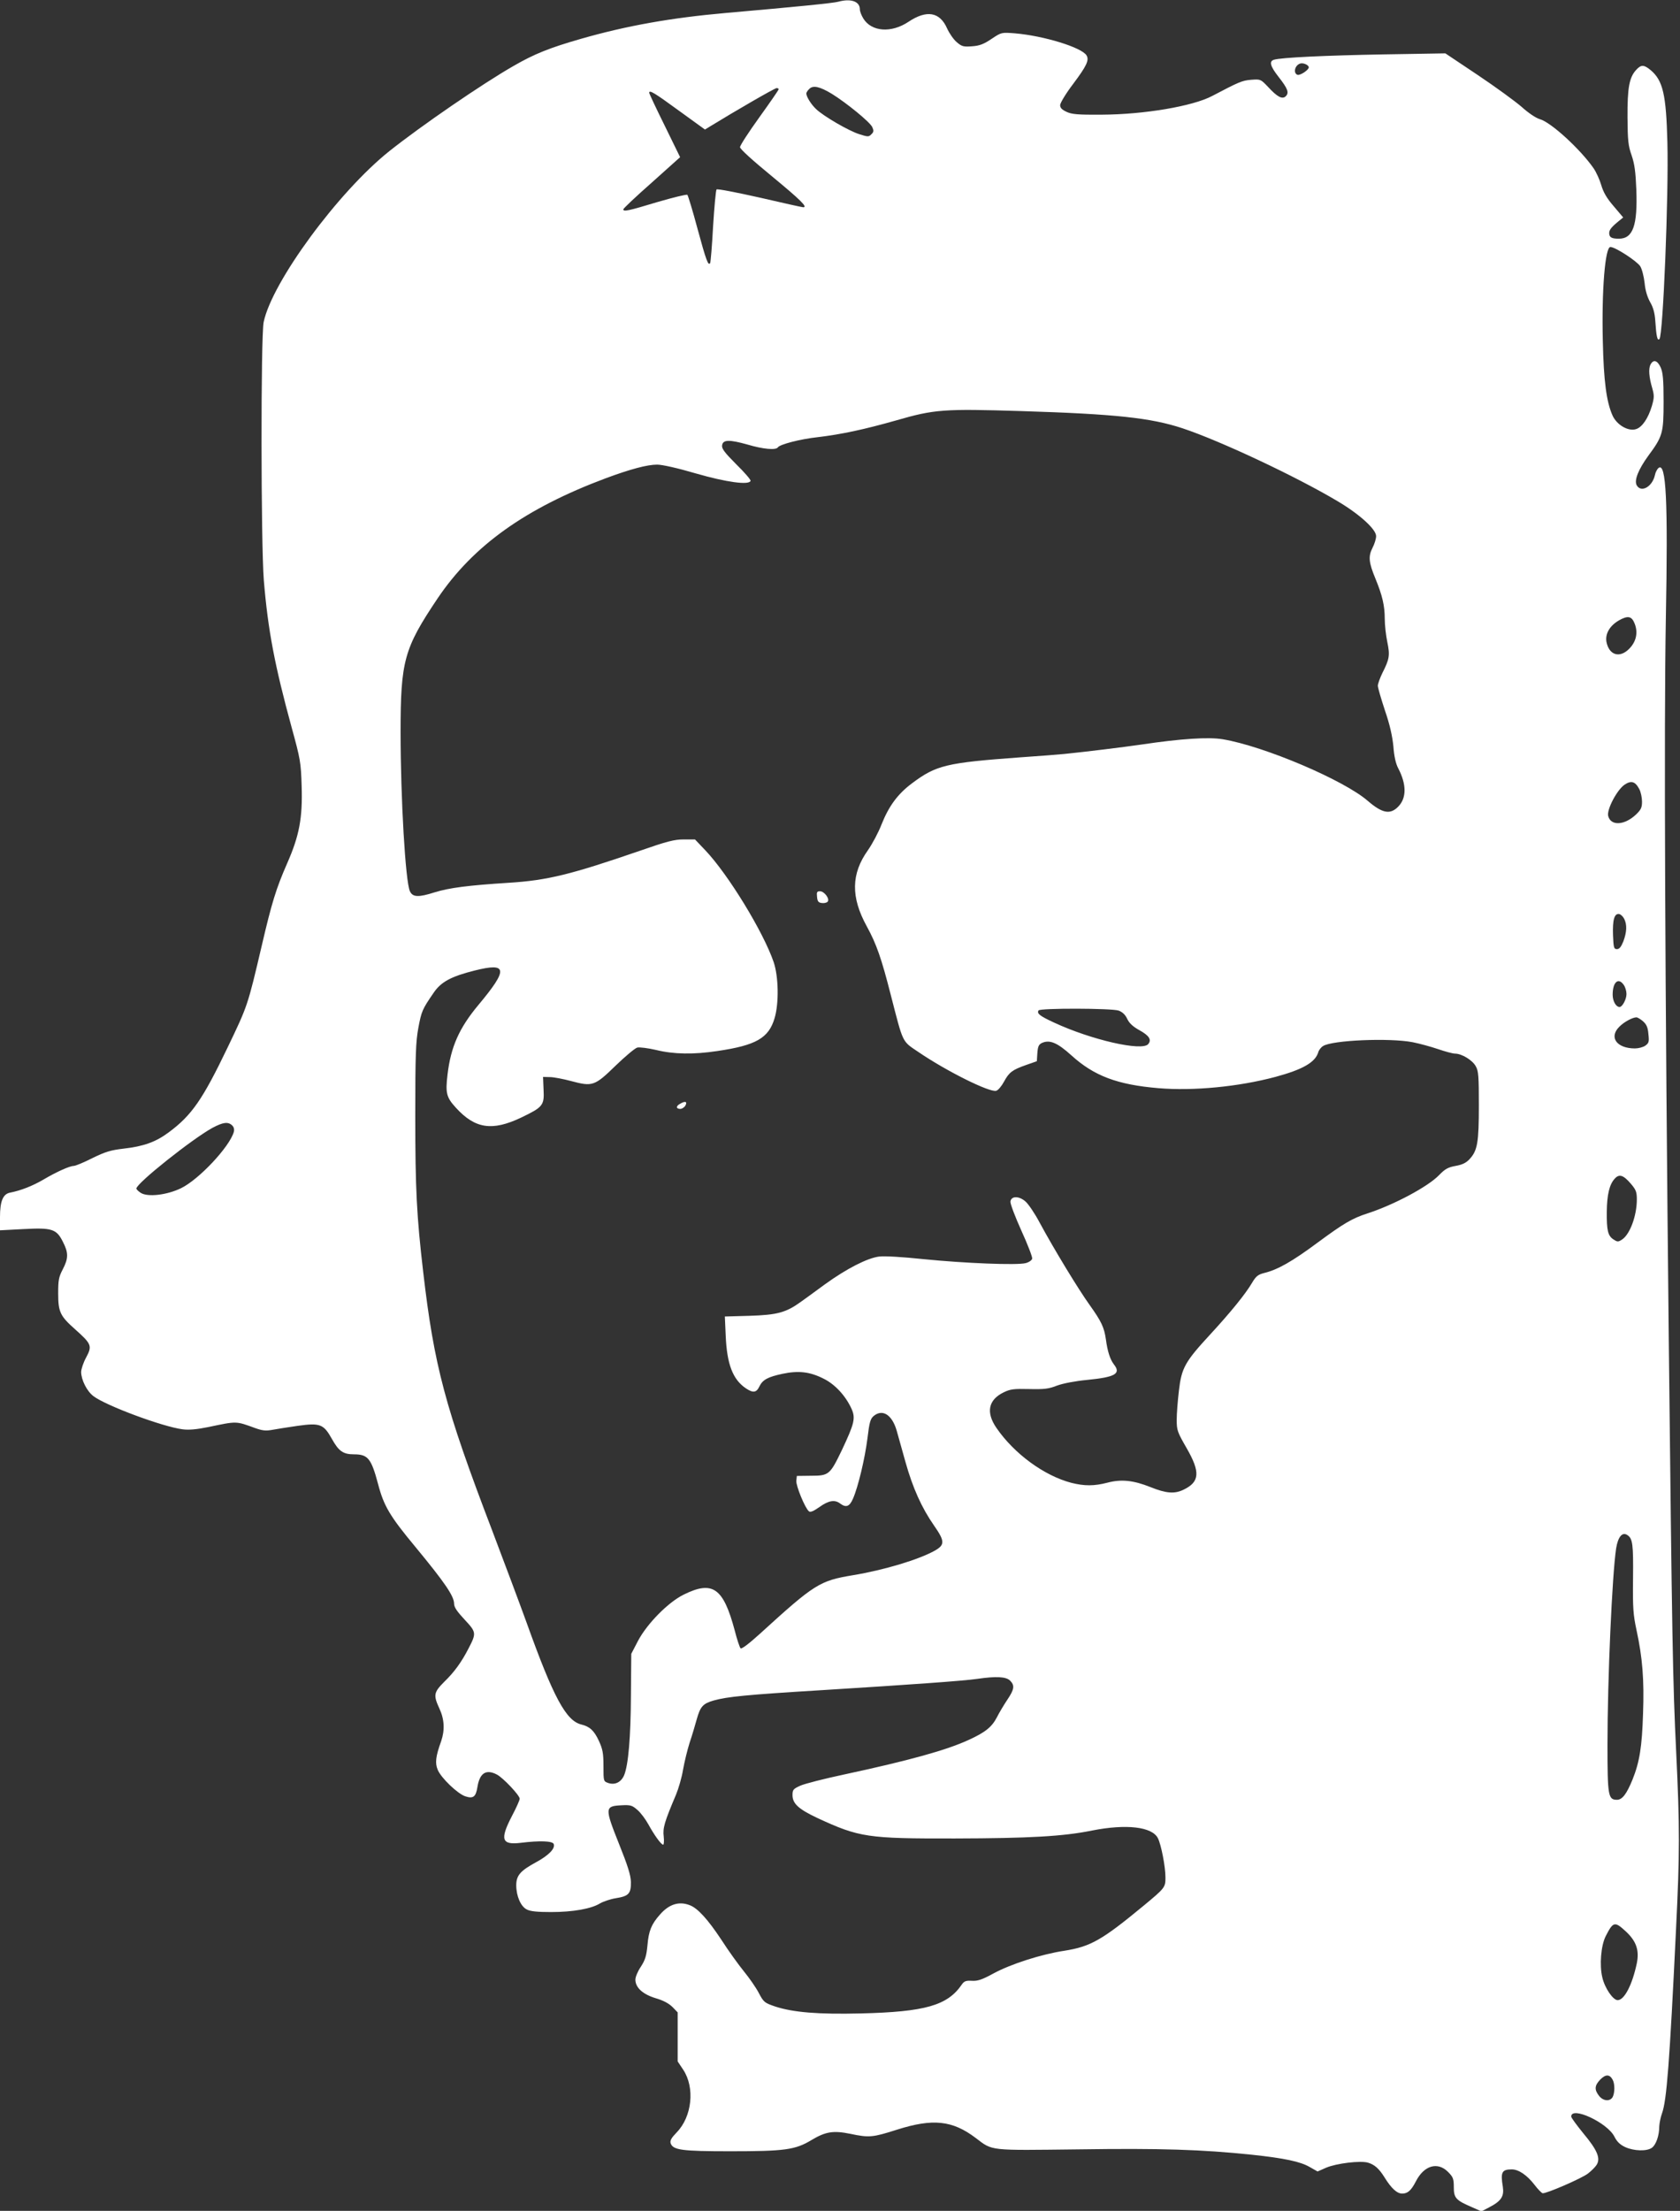 <?xml version="1.0" standalone="no"?>
<!DOCTYPE svg PUBLIC "-//W3C//DTD SVG 20010904//EN"
 "http://www.w3.org/TR/2001/REC-SVG-20010904/DTD/svg10.dtd">
<svg version="1.0" xmlns="http://www.w3.org/2000/svg"
 width="973pt" height="1280pt" viewBox="0 0 973 1280"
 preserveAspectRatio="xMidYMid meet">
<rect x="0" y="0" width="973" height="1280" fill="#333333" stroke="none"/>
<g transform="translate(0,1280) scale(0.1,-0.1)"
fill="#ffffff" stroke="none">
<path d="M4855 12790 c-28 -8 -239 -29 -650 -65 -318 -28 -576 -74 -841 -150
-181 -52 -269 -87 -390 -157 -180 -103 -533 -345 -719 -493 -296 -236 -680
-758 -728 -990 -17 -86 -16 -1281 1 -1495 24 -289 63 -493 162 -855 49 -178
53 -199 57 -335 6 -185 -13 -288 -85 -451 -63 -144 -88 -225 -146 -474 -82
-350 -82 -348 -197 -588 -145 -302 -208 -394 -342 -493 -75 -56 -146 -81 -260
-94 -77 -9 -106 -18 -182 -55 -49 -25 -98 -45 -107 -45 -23 0 -98 -33 -176
-79 -63 -37 -132 -64 -194 -76 -41 -8 -58 -50 -58 -141 l0 -77 134 7 c167 9
193 1 230 -73 33 -64 33 -96 -1 -161 -23 -44 -26 -63 -26 -138 0 -108 11 -131
99 -209 94 -84 99 -95 63 -162 -16 -29 -29 -68 -29 -85 1 -46 33 -110 71 -139
72 -55 400 -177 516 -192 36 -5 81 -1 150 13 167 35 158 35 271 -6 42 -15 62
-17 100 -10 26 5 92 15 146 23 130 18 150 11 199 -77 39 -70 65 -88 127 -88
81 0 100 -23 140 -173 33 -126 68 -185 215 -362 171 -207 225 -286 225 -330 0
-20 17 -45 61 -92 68 -73 69 -78 22 -168 -40 -78 -82 -136 -140 -192 -61 -61
-64 -77 -28 -155 29 -62 32 -125 10 -189 -32 -88 -36 -127 -20 -165 19 -47
115 -139 160 -154 46 -15 61 -3 70 53 13 82 50 106 113 73 35 -18 132 -120
132 -140 0 -8 -20 -53 -45 -100 -71 -137 -60 -169 53 -155 106 13 182 11 189
-7 10 -26 -29 -66 -103 -106 -90 -49 -114 -76 -114 -133 0 -62 26 -123 61
-140 20 -11 61 -15 141 -15 127 0 233 19 283 50 19 11 60 25 91 30 76 12 89
27 88 94 -1 40 -18 94 -69 221 -83 208 -82 218 12 223 56 3 64 0 95 -27 19
-16 47 -54 63 -83 34 -62 74 -118 86 -118 4 0 6 21 3 48 -6 48 4 83 71 241 15
36 34 101 41 145 8 45 25 115 38 156 14 41 32 102 41 135 21 75 36 92 99 110
79 22 188 33 631 60 514 32 811 53 895 65 109 16 167 13 190 -10 28 -28 25
-50 -16 -111 -20 -30 -47 -75 -60 -101 -29 -56 -66 -87 -165 -132 -128 -59
-345 -119 -722 -200 -113 -24 -226 -53 -251 -64 -42 -19 -46 -24 -46 -55 0
-49 35 -81 143 -132 244 -113 291 -120 797 -119 429 1 629 12 795 46 198 39
347 22 381 -44 19 -37 44 -165 44 -228 0 -57 -3 -61 -125 -162 -242 -200 -308
-238 -460 -262 -133 -20 -311 -77 -412 -132 -66 -36 -91 -44 -124 -42 -34 2
-45 -2 -58 -21 -83 -122 -212 -159 -586 -168 -246 -6 -391 6 -495 40 -62 21
-67 25 -95 78 -16 31 -55 87 -86 125 -31 38 -91 121 -132 185 -77 116 -136
182 -183 199 -62 24 -120 5 -172 -55 -49 -55 -65 -94 -72 -177 -6 -62 -13 -85
-38 -124 -18 -26 -32 -60 -32 -75 0 -46 42 -85 118 -108 45 -13 77 -31 97 -51
l30 -31 0 -142 0 -142 32 -48 c69 -104 51 -272 -38 -363 -31 -32 -39 -47 -35
-62 13 -40 63 -47 346 -47 314 0 376 8 470 65 82 49 126 56 225 36 109 -23
129 -21 270 24 208 66 321 54 456 -48 100 -76 72 -72 596 -66 475 7 715 -1
1003 -31 189 -20 282 -40 335 -71 l46 -26 50 22 c59 25 198 42 242 29 37 -11
63 -33 95 -84 40 -65 73 -95 103 -95 32 0 52 18 79 70 47 93 126 116 186 56
30 -30 34 -40 34 -89 0 -63 12 -76 108 -117 l52 -23 46 24 c69 36 86 63 78
118 -14 85 -6 101 52 101 40 0 89 -34 132 -90 19 -25 40 -46 46 -48 19 -4 225
85 263 114 18 14 41 36 50 50 24 38 5 85 -77 183 -38 47 -70 90 -70 97 0 62
209 -35 250 -116 15 -30 33 -47 63 -61 51 -23 125 -25 154 -4 24 17 43 70 43
125 1 19 8 53 16 75 27 74 44 295 81 1065 22 445 22 588 1 1025 -20 407 -24
660 -43 2390 -22 2078 -28 3558 -17 4170 13 688 2 913 -43 875 -7 -6 -17 -24
-20 -40 -15 -69 -81 -105 -106 -59 -15 29 10 91 68 171 83 112 88 131 88 313
0 128 -4 168 -17 198 -19 41 -42 48 -59 16 -12 -24 -9 -72 11 -139 11 -39 11
-53 -3 -101 -21 -70 -55 -121 -90 -133 -45 -16 -113 23 -138 79 -35 79 -51
199 -56 432 -7 290 13 543 44 543 28 0 154 -82 173 -112 10 -16 21 -60 25 -96
4 -44 16 -82 32 -111 18 -31 27 -63 30 -110 6 -90 12 -116 24 -104 21 21 54
838 46 1138 -7 279 -26 359 -97 419 -39 32 -55 33 -84 1 -40 -43 -51 -105 -50
-275 1 -133 4 -164 24 -220 17 -50 23 -96 27 -196 8 -209 -19 -286 -101 -286
-43 0 -56 8 -56 33 0 18 13 35 59 72 l22 18 -55 65 c-40 46 -60 81 -72 122 -9
31 -29 75 -44 97 -76 110 -248 268 -312 285 -23 7 -65 35 -105 71 -38 33 -152
116 -255 185 l-187 125 -358 -6 c-333 -6 -594 -18 -635 -31 -29 -9 -21 -38 27
-99 54 -69 62 -92 42 -112 -20 -20 -49 -5 -104 55 -42 44 -43 44 -97 40 -52
-4 -72 -13 -226 -94 -112 -59 -393 -107 -640 -108 -135 -1 -172 2 -202 16 -28
13 -38 23 -38 40 1 13 34 68 76 123 78 104 93 137 77 164 -27 46 -248 114
-415 128 -78 6 -78 6 -135 -32 -46 -31 -70 -40 -113 -43 -50 -4 -60 -1 -89 24
-18 15 -43 51 -56 80 -42 95 -118 108 -223 38 -100 -67 -215 -58 -262 19 -11
18 -20 41 -20 53 0 46 -52 64 -125 44z m2725 -380 c0 -15 -51 -49 -66 -43 -25
10 -15 55 16 65 17 6 50 -8 50 -22z m-2761 -154 c85 -53 220 -163 233 -192 9
-20 9 -28 -5 -41 -15 -16 -20 -16 -70 0 -61 19 -207 104 -250 145 -29 27 -57
72 -57 91 0 5 7 17 17 26 22 23 61 14 132 -29z m-309 27 c0 -3 -50 -76 -112
-162 -62 -86 -112 -163 -112 -173 -1 -10 73 -77 184 -168 167 -138 210 -180
182 -180 -5 0 -119 25 -252 56 -134 30 -246 52 -250 47 -4 -4 -13 -100 -20
-213 -6 -112 -14 -208 -17 -213 -11 -18 -23 14 -73 198 -28 105 -55 193 -59
197 -3 4 -82 -15 -174 -42 -169 -51 -197 -57 -197 -42 0 5 74 75 165 155 l164
147 -89 182 c-50 101 -90 186 -90 191 0 18 30 0 171 -103 l152 -110 31 19
c140 86 373 221 384 221 6 0 12 -3 12 -7z m1405 -1863 c545 -17 751 -39 935
-100 219 -73 655 -278 894 -420 129 -76 226 -164 226 -204 0 -15 -9 -45 -21
-68 -25 -49 -22 -84 17 -178 40 -97 54 -157 54 -232 0 -37 7 -98 15 -136 16
-77 12 -98 -29 -179 -14 -29 -26 -62 -26 -73 0 -12 19 -76 41 -143 29 -84 43
-149 49 -208 4 -57 14 -101 28 -127 48 -92 49 -170 2 -220 -47 -50 -93 -42
-178 31 -139 121 -601 317 -840 357 -83 14 -246 3 -467 -30 -118 -17 -322 -42
-450 -55 -27 -3 -144 -12 -260 -20 -424 -31 -483 -45 -623 -150 -83 -62 -134
-132 -176 -237 -18 -47 -54 -114 -79 -150 -98 -137 -100 -272 -7 -441 56 -102
85 -185 140 -401 72 -279 63 -262 158 -326 164 -112 416 -237 452 -225 11 3
31 27 45 53 30 55 48 68 130 97 l60 21 3 47 c3 39 8 50 27 59 45 20 89 1 170
-72 131 -119 266 -170 504 -190 202 -17 463 8 677 65 159 43 231 84 249 143 3
12 16 29 28 36 53 34 385 48 519 22 40 -8 106 -26 147 -40 41 -14 85 -26 98
-26 39 0 101 -38 120 -73 16 -27 18 -59 18 -227 0 -214 -8 -261 -53 -310 -20
-22 -42 -33 -81 -40 -45 -8 -62 -18 -96 -53 -64 -67 -263 -173 -415 -222 -89
-29 -137 -57 -290 -170 -147 -109 -230 -156 -308 -175 -36 -9 -48 -19 -70 -56
-38 -65 -125 -172 -244 -301 -145 -157 -165 -193 -180 -323 -7 -58 -13 -134
-13 -170 0 -61 4 -71 58 -165 80 -139 75 -195 -19 -240 -52 -25 -100 -21 -190
15 -100 40 -170 47 -250 26 -77 -20 -133 -20 -209 -1 -157 41 -331 168 -434
318 -62 90 -47 163 42 206 39 19 59 21 148 19 87 -2 113 1 161 20 36 13 103
26 175 33 163 16 197 36 154 90 -22 29 -37 76 -46 144 -10 70 -26 104 -93 198
-65 90 -209 327 -291 479 -28 53 -66 109 -83 123 -38 32 -81 31 -86 -1 -2 -12
27 -88 63 -168 37 -81 65 -154 63 -163 -2 -9 -18 -21 -38 -26 -50 -13 -351 -1
-591 23 -124 13 -225 19 -258 15 -68 -9 -186 -69 -311 -159 -52 -38 -116 -85
-143 -104 -85 -61 -135 -75 -296 -80 l-143 -4 5 -112 c7 -164 41 -253 117
-304 42 -28 61 -25 78 11 19 39 49 55 133 73 94 20 160 12 239 -28 67 -33 128
-100 162 -175 24 -54 16 -85 -56 -238 -69 -143 -75 -149 -179 -149 l-82 -1 -3
-28 c-3 -28 50 -158 73 -177 8 -7 27 1 61 25 53 38 89 44 120 20 34 -25 54
-18 74 28 30 68 69 232 84 350 11 93 17 113 36 129 51 42 106 8 133 -84 8 -29
31 -111 51 -182 42 -150 94 -266 166 -369 62 -89 63 -111 5 -144 -92 -52 -294
-113 -476 -143 -192 -32 -221 -50 -538 -339 -63 -57 -106 -90 -112 -84 -5 5
-21 52 -34 104 -66 246 -127 290 -295 207 -90 -44 -212 -168 -265 -268 l-39
-75 -2 -240 c-1 -243 -15 -403 -39 -462 -17 -41 -53 -59 -92 -46 -28 10 -28
10 -28 99 0 75 -5 98 -27 146 -27 58 -52 82 -102 94 -88 22 -161 157 -316 589
-38 105 -128 345 -200 535 -273 714 -336 953 -399 1495 -38 325 -46 482 -46
905 0 354 3 429 18 510 18 95 22 106 89 203 42 62 101 94 237 128 191 48 195
8 22 -199 -112 -134 -160 -243 -179 -402 -13 -108 -7 -133 48 -193 111 -122
210 -137 377 -58 127 61 136 71 131 163 l-3 73 40 -1 c22 0 78 -11 123 -23
123 -33 136 -29 257 89 56 54 113 102 126 105 13 3 62 -3 109 -14 102 -25 216
-27 355 -6 224 33 297 75 331 190 26 87 23 240 -5 324 -60 176 -264 509 -396
648 l-60 63 -65 0 c-55 0 -97 -11 -255 -66 -398 -137 -534 -171 -759 -185
-237 -15 -343 -29 -428 -55 -94 -30 -128 -29 -144 6 -26 55 -54 537 -54 922 0
412 20 484 214 773 206 306 509 522 974 696 143 53 240 79 298 79 29 0 119
-20 224 -51 177 -51 308 -69 317 -43 2 6 -35 49 -83 96 -67 67 -85 91 -82 109
4 34 41 35 148 5 91 -27 164 -33 175 -16 11 17 129 48 231 59 136 16 271 45
454 97 222 64 273 68 725 54z m3553 -1232 c20 -52 8 -104 -33 -145 -55 -55
-116 -36 -131 41 -8 47 19 93 72 124 53 30 75 25 92 -20z m27 -958 c8 -16 15
-48 15 -71 0 -35 -6 -47 -35 -75 -67 -63 -146 -67 -161 -8 -9 37 51 151 95
181 39 26 62 19 86 -27z m-88 -750 c17 -34 15 -76 -5 -130 -13 -32 -23 -45
-37 -45 -18 0 -20 8 -23 82 -3 88 8 126 36 121 9 -2 22 -14 29 -28z m-3 -382
c9 -12 16 -36 16 -53 0 -31 -24 -75 -40 -75 -21 0 -40 34 -40 71 0 73 33 102
64 57z m-2925 -149 c21 -8 38 -23 49 -47 12 -26 34 -46 72 -67 56 -31 71 -55
50 -80 -36 -43 -331 25 -546 125 -82 38 -100 52 -89 70 9 14 423 13 464 -1z
m3037 -62 c20 -18 28 -35 31 -74 5 -44 3 -52 -18 -67 -13 -9 -40 -16 -60 -16
-105 0 -152 64 -91 125 26 27 75 54 99 55 7 0 24 -10 39 -23z m-8171 -603 c10
-10 13 -24 9 -38 -25 -86 -201 -274 -305 -325 -82 -40 -194 -53 -234 -27 -14
9 -25 20 -25 25 0 30 322 286 440 351 62 33 91 37 115 14z m8100 -337 c30 -35
35 -48 35 -91 0 -95 -40 -202 -85 -232 -23 -15 -27 -15 -50 0 -33 21 -40 53
-39 161 1 97 15 158 46 191 26 29 50 21 93 -29z m-19 -2035 c30 -20 34 -54 32
-249 -2 -173 1 -211 20 -300 35 -161 45 -290 38 -483 -6 -193 -20 -281 -61
-383 -34 -83 -59 -117 -90 -117 -51 0 -55 21 -55 320 0 379 27 981 50 1135 11
68 36 98 66 77z m-11 -2293 c62 -57 80 -110 65 -185 -26 -124 -72 -214 -111
-214 -27 0 -75 70 -89 132 -17 70 -8 184 20 239 43 84 52 86 115 28z m-75
-860 c13 -23 13 -75 0 -100 -15 -27 -55 -24 -79 7 -28 36 -26 60 8 95 31 31
54 30 71 -2z"/>
<path d="M4732 7608 c2 -26 8 -34 27 -36 13 -2 28 1 34 7 15 15 -18 61 -44 61
-17 0 -20 -5 -17 -32z"/>
<path d="M3938 6409 c-24 -13 -23 -29 2 -29 10 0 24 9 30 20 12 23 -2 27 -32
9z"/>
</g>
</svg>
